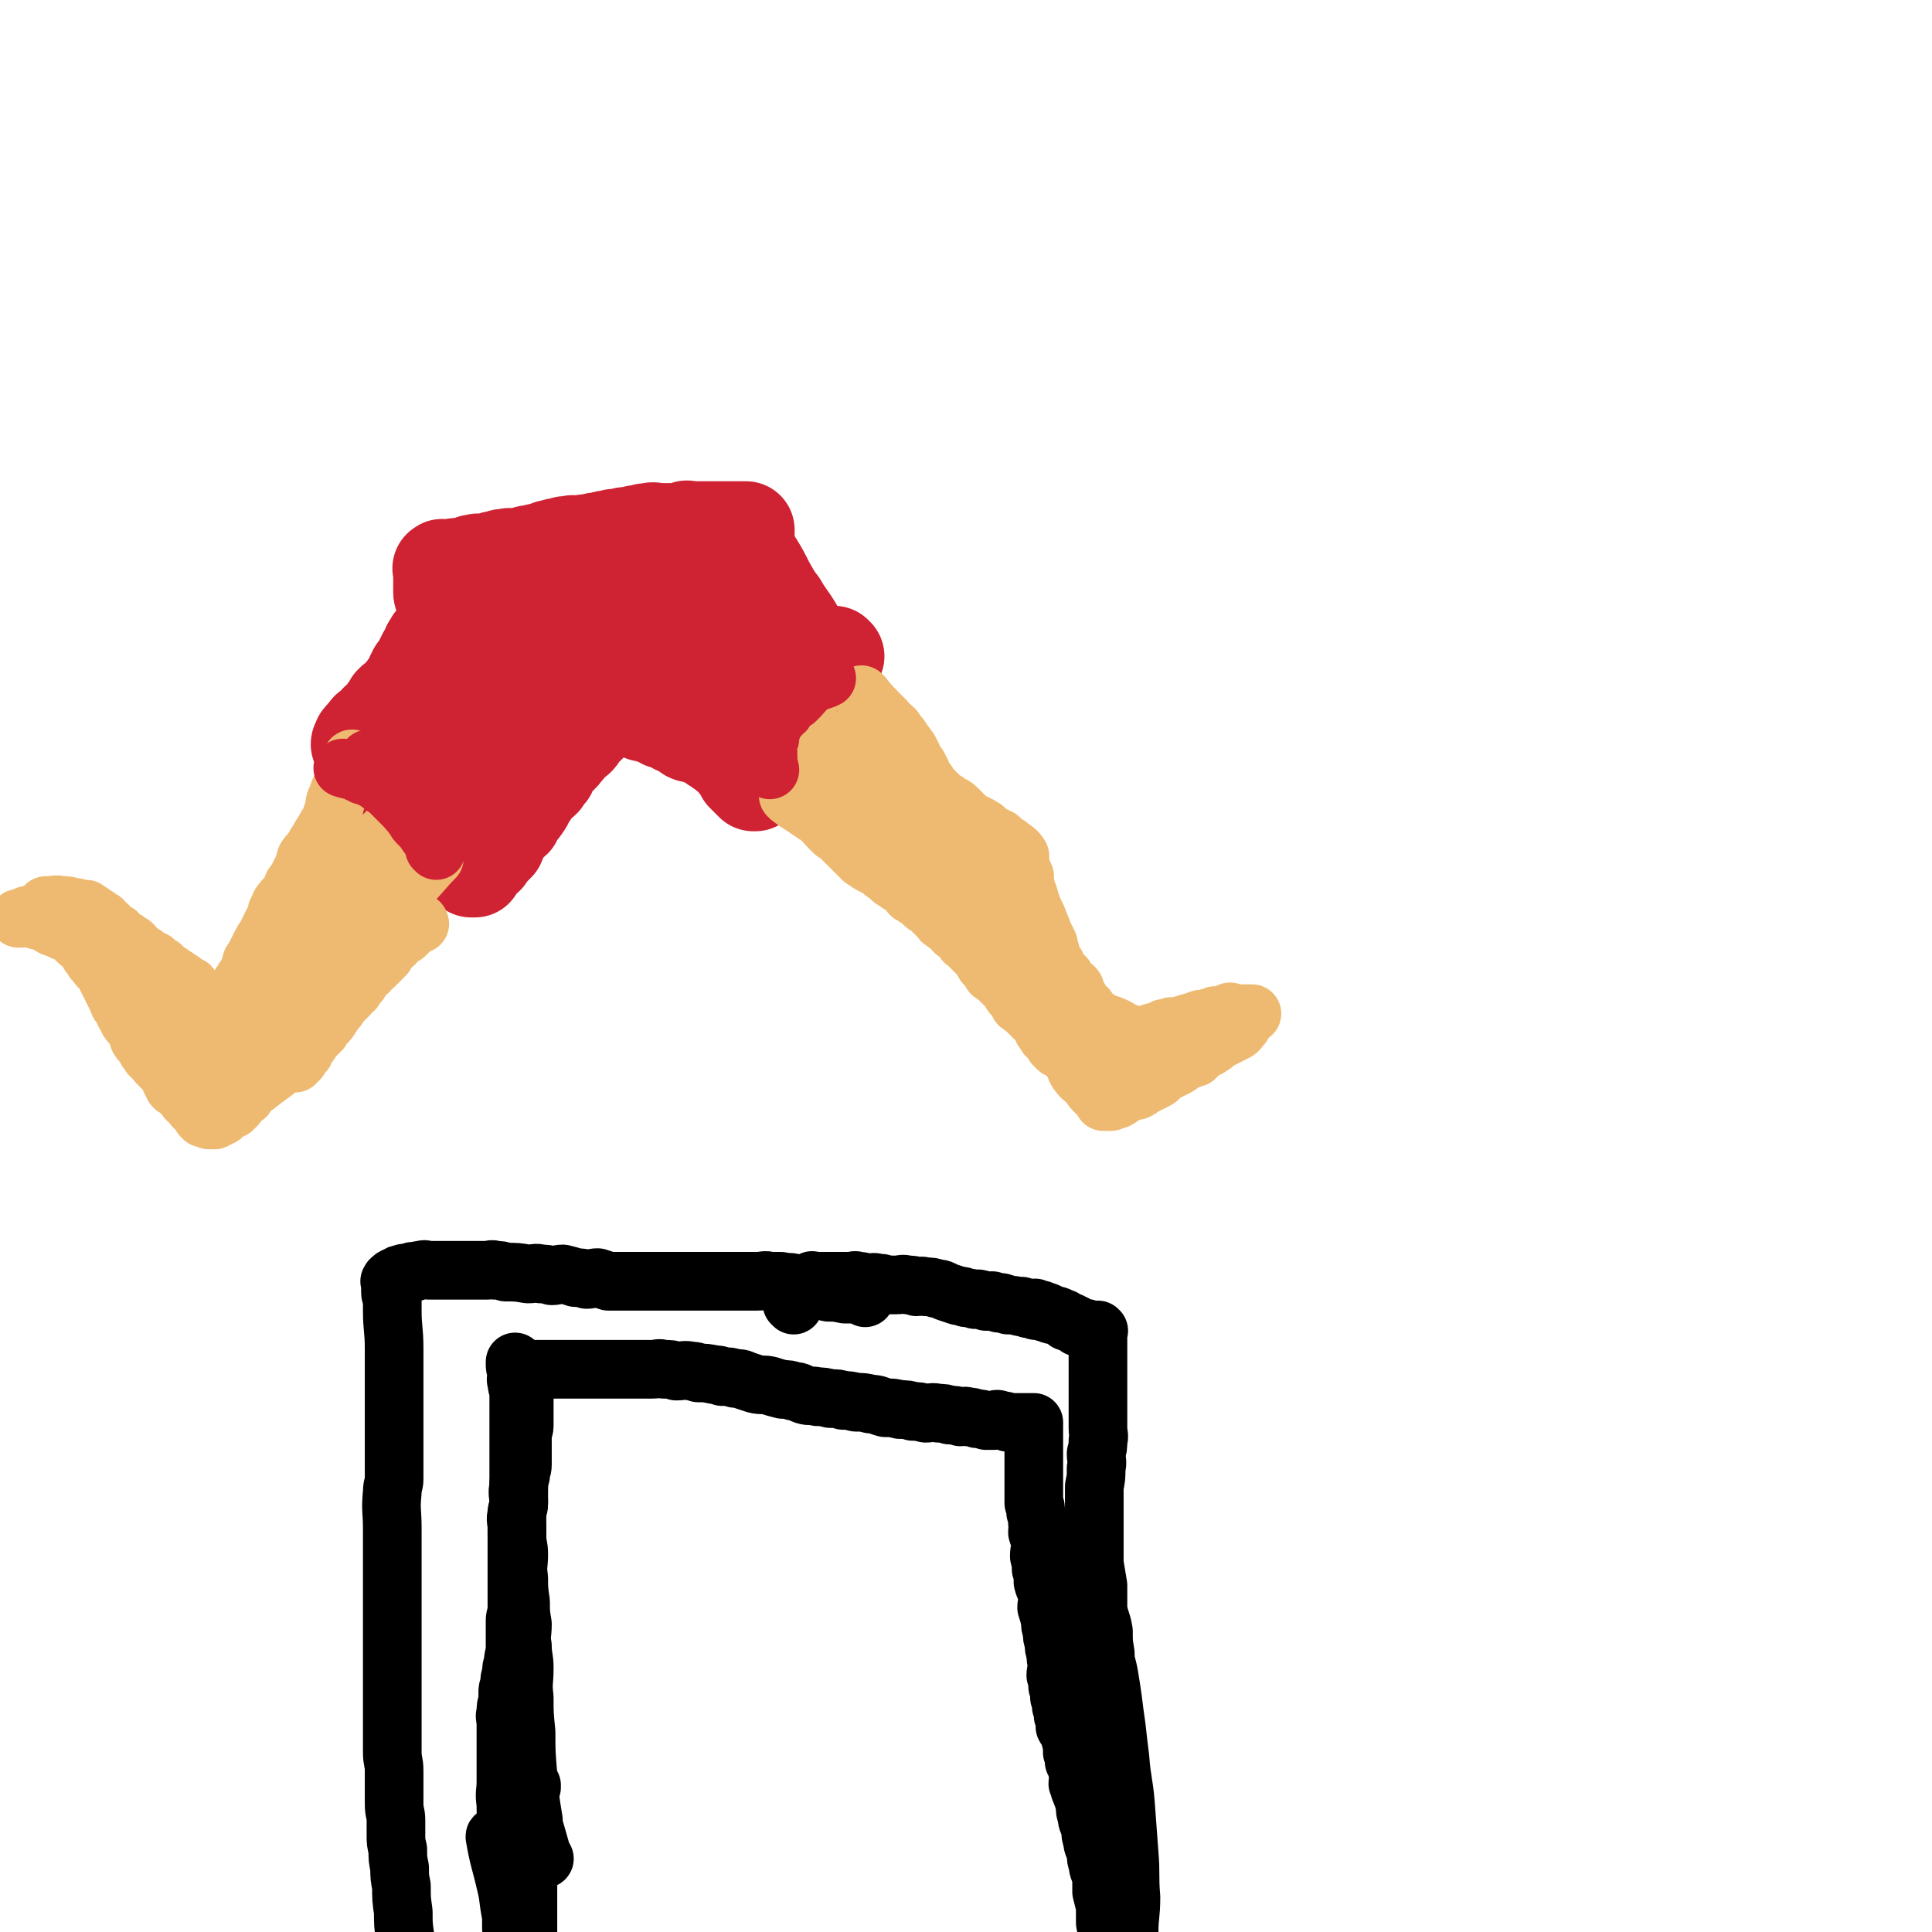 <svg viewBox='0 0 1054 1054' version='1.1' xmlns='http://www.w3.org/2000/svg' xmlns:xlink='http://www.w3.org/1999/xlink'><g fill='none' stroke='#CF2233' stroke-width='53' stroke-linecap='round' stroke-linejoin='round'><path d='M456,358c0,0 -1,-1 -1,-1 -2,4 -2,5 -5,10 -1,3 -1,3 -3,6 -1,2 -1,2 -3,4 -1,2 0,2 -2,4 0,2 -1,1 -2,3 -1,3 -1,3 -3,5 -1,3 -1,3 -3,5 -1,3 -1,3 -4,6 -1,3 -2,2 -4,5 -1,2 -1,2 -3,5 0,1 -1,1 -2,3 0,1 0,1 0,2 -1,1 -1,1 -1,2 -1,0 -1,0 -1,1 -1,0 -1,0 -1,1 -1,0 0,0 0,1 -1,0 -1,0 -1,0 -1,0 -1,0 -2,1 0,0 0,0 -1,1 0,1 0,1 0,2 -1,1 -1,1 -1,2 -1,0 -1,-1 -1,0 -1,0 0,1 0,1 -1,0 -1,0 -1,0 -1,-1 -1,-1 -1,-1 -1,-1 -1,-1 -1,-1 -1,-1 -1,-1 -1,-1 -1,-1 -1,-1 -2,-2 0,-1 0,-1 0,-2 -1,-1 -1,-2 -2,-2 0,-2 -1,-1 -2,-2 0,-1 0,-2 0,-2 -1,-2 -1,-2 -3,-2 0,-1 -1,-1 -2,-1 -1,-1 0,-2 -2,-2 0,-1 -1,-1 -2,-1 -1,-1 -1,-1 -3,-2 -1,-1 0,-2 -1,-2 -2,-1 -2,-1 -4,-1 -1,-1 0,-1 -2,-1 -1,-1 -1,-1 -2,-1 -3,-1 -3,0 -5,-1 -1,-1 -1,-1 -3,-2 -2,-2 -2,-1 -4,-2 -2,-1 -2,-2 -4,-2 -1,-1 -2,-1 -3,-1 -2,-1 -2,-2 -3,-2 -2,-1 -2,-1 -4,-1 -2,-1 -2,-1 -4,-1 -2,-1 -2,-1 -4,-2 -1,-1 -1,-2 -2,-2 -3,-2 -3,-1 -5,-2 -1,-1 -1,-1 -1,-1 -1,-1 -1,0 -2,0 0,-1 0,-1 -1,-2 0,0 0,1 -1,1 0,0 0,0 0,0 -1,0 -1,0 -1,0 -1,-1 0,-1 0,-1 -1,0 -1,1 -1,1 -1,0 -1,-1 -2,0 0,0 0,0 0,1 0,0 0,0 0,1 -1,1 -1,0 -2,1 0,1 0,1 0,2 -1,1 -2,0 -2,1 -2,1 -1,1 -2,2 -1,1 -2,1 -2,2 -1,1 -1,2 -1,3 -1,1 -1,1 -2,2 -2,1 -2,1 -3,3 -2,1 -1,2 -2,3 -2,2 -3,2 -5,4 -1,2 -1,2 -3,4 -1,2 -2,2 -4,4 -1,1 -1,1 -3,3 -1,2 0,2 -1,4 -2,2 -2,2 -3,4 -2,2 -3,2 -5,4 -1,2 -1,3 -3,5 -1,2 -1,2 -2,4 -2,3 -2,3 -4,5 -1,2 -1,2 -2,4 -2,2 -3,2 -4,4 -2,2 -2,2 -4,4 -1,2 0,3 -1,5 -2,2 -2,2 -4,4 -1,1 -1,1 -2,3 -2,1 -2,1 -4,3 -1,1 -1,1 -1,2 -1,1 -1,1 -1,2 -1,0 -1,0 -1,0 0,0 0,0 0,0 -1,0 -1,0 -1,0 -1,-1 -1,-1 -1,-1 -1,-1 0,-1 0,-1 -1,-1 -1,-1 -1,-1 -1,-1 0,-1 0,-2 -1,-1 -1,-1 -1,-1 -1,-1 0,-2 -1,-2 -1,-1 -2,-1 -2,-1 -2,-2 -1,-2 -2,-3 -1,-2 -2,-1 -2,-3 -2,-1 -1,-1 -2,-2 -1,-2 -1,-2 -2,-4 -1,-1 -2,0 -2,-1 -2,-2 -1,-2 -2,-4 -2,-1 -2,-1 -3,-3 -2,-1 -2,-1 -3,-3 -2,-1 -2,0 -3,-1 -2,-2 -1,-2 -2,-3 -1,-2 -1,-2 -2,-3 -2,-2 -2,-1 -3,-3 -2,-1 -1,-1 -2,-2 -1,-2 -1,-1 -2,-2 -1,-1 -2,-1 -2,-2 -2,-2 -1,-2 -2,-4 -2,-1 -2,0 -4,-1 0,-1 0,-2 0,-2 -1,-2 -1,-1 -2,-2 -1,-1 -1,-2 -1,-2 -1,-2 -1,-1 -2,-2 -1,-1 -1,-1 -2,-2 -1,-1 -1,-1 -2,-2 0,0 0,1 0,1 0,-1 0,-2 0,-2 -1,0 -1,1 -2,1 0,-1 0,-1 -1,-2 0,0 -1,1 -1,1 0,-1 1,-2 1,-2 0,0 -1,1 -2,1 0,-1 1,-2 1,-2 0,0 -1,1 -2,1 0,-1 1,-1 1,-2 0,0 0,0 0,0 0,-1 0,-1 1,-1 0,-1 0,-1 1,-1 0,-1 0,-1 1,-2 0,0 1,1 1,1 0,-1 -1,-1 0,-2 0,-1 1,-1 2,-1 1,-1 1,-1 2,-2 1,-1 1,-1 1,-2 1,-1 1,-1 2,-1 1,-1 1,-1 2,-2 1,-1 0,-2 1,-2 1,-2 1,-2 2,-3 1,-1 1,-1 1,-2 1,0 1,0 1,-1 1,0 1,0 1,0 1,-1 1,-1 2,-1 1,-1 0,-1 1,-2 0,-1 0,-1 1,-1 0,-1 0,-1 1,-1 0,-1 1,-1 1,-1 0,-1 0,-2 1,-2 0,-1 0,-1 1,-1 0,-1 0,-1 1,-2 0,-1 0,-1 1,-2 0,-1 0,-1 0,-1 0,-1 1,-1 1,-2 0,0 0,0 0,0 0,-1 1,-1 2,-2 1,-1 0,-1 1,-2 0,-1 0,-1 1,-2 0,-1 0,-1 1,-2 0,-1 0,-1 1,-2 1,-1 1,-1 2,-2 0,-1 -1,-2 0,-2 0,-1 0,-1 1,-1 0,-1 0,-2 1,-2 1,-2 1,-1 2,-2 1,-2 1,-2 2,-4 0,0 -1,-1 0,-1 0,-2 1,-1 2,-2 0,-1 1,-1 1,-1 0,-1 0,-1 0,-2 0,0 1,1 1,1 0,-1 0,-1 0,-2 0,0 0,0 0,0 0,-1 0,-1 0,-1 0,-1 0,-1 0,-1 -1,-2 -1,-2 -1,-4 -1,-2 -1,-2 -1,-3 -1,-2 -1,-2 -1,-3 -1,-1 -1,-1 -1,-2 0,-1 0,-1 0,-2 0,-1 0,-1 0,-2 0,-2 0,-2 0,-4 0,0 0,0 0,-1 0,0 0,0 0,-1 0,0 0,0 0,-1 0,0 0,0 0,-1 0,0 0,0 0,0 0,-1 -1,-1 0,-1 0,-1 1,0 1,0 1,0 1,0 1,0 1,0 1,0 2,0 1,0 1,0 2,0 1,-1 1,-1 3,-1 1,0 1,0 3,0 1,0 1,-1 3,-1 2,-1 2,-1 3,-1 3,-1 3,0 5,0 2,0 2,-1 4,-1 2,-1 2,-1 4,-1 2,-1 2,-1 4,-1 3,-1 3,0 5,0 3,0 3,-1 5,-1 2,-1 2,-1 4,-1 3,-1 3,-1 6,-1 3,-1 3,-2 5,-2 3,-1 3,-1 5,-1 2,-1 2,-1 5,-1 2,-1 2,0 5,0 3,-1 3,-1 6,-1 3,-1 3,-1 6,-1 2,-1 2,-1 4,-1 3,-1 3,-1 6,-1 3,-1 3,-1 6,-1 3,-1 3,-1 5,-1 3,-1 3,-1 5,-1 3,-1 3,0 5,0 2,0 2,0 4,0 3,0 3,0 6,0 3,0 3,-1 5,-1 1,-1 1,0 3,0 2,0 2,0 5,0 2,0 2,0 4,0 2,0 2,0 4,0 1,0 1,0 3,0 2,0 2,0 4,0 1,0 1,0 3,0 2,0 2,0 4,0 0,0 0,0 1,0 0,0 0,0 1,0 0,0 1,0 1,0 0,0 0,0 0,1 0,1 0,1 0,1 0,1 0,1 0,2 -1,3 -1,3 -2,6 -1,2 -2,2 -3,4 -1,3 -1,3 -2,5 -1,3 -1,3 -2,5 -1,3 -1,3 -2,6 -1,4 -1,4 -2,7 0,5 0,5 -1,9 0,6 0,6 0,11 -1,4 0,4 0,8 0,4 0,4 0,8 0,4 0,4 0,7 0,3 0,3 0,5 0,1 0,1 0,2 0,0 0,0 0,1 0,0 0,0 0,1 0,0 0,0 0,1 0,0 0,1 0,1 0,0 0,-1 0,-1 -1,-2 -1,-2 -1,-3 -3,-6 -2,-7 -6,-12 -3,-4 -3,-4 -7,-8 -3,-3 -3,-3 -6,-6 -2,-3 -2,-3 -5,-6 -2,-1 -2,-2 -4,-3 0,0 0,1 -1,1 0,0 0,0 -1,0 -1,0 -1,0 -2,0 -3,0 -3,0 -5,0 -2,0 -2,0 -4,0 -2,0 -2,-1 -3,0 -2,0 -1,1 -3,1 -1,0 -1,-1 -2,0 -2,0 -2,1 -4,2 0,0 -1,0 -1,1 -1,0 0,1 0,1 0,1 -1,0 -1,0 -1,1 -1,1 0,1 0,0 0,0 1,0 0,0 0,1 1,1 1,0 1,0 3,0 1,0 1,0 3,0 1,0 1,0 2,0 2,-1 2,-1 4,-1 1,-1 1,-1 2,-1 1,-1 1,-1 1,-2 0,0 -1,0 -1,0 -2,-2 -2,-2 -4,-4 -2,-1 -2,-1 -5,-2 -3,-1 -3,0 -7,-1 -3,-1 -3,-2 -7,-2 -2,-1 -2,-1 -5,0 -2,0 -2,0 -4,1 -2,1 -2,1 -4,2 -4,2 -3,3 -7,5 -5,3 -5,3 -9,6 -4,3 -4,4 -8,7 -3,2 -4,2 -7,4 -2,2 -2,2 -4,4 -2,2 -2,2 -4,4 -2,2 -1,3 -4,5 -1,2 -1,1 -2,3 -2,2 -1,2 -2,4 -2,2 -2,2 -3,4 -2,2 -2,2 -2,4 -2,3 -1,3 -2,5 -1,2 -2,2 -2,4 -2,3 -2,3 -2,5 -1,2 0,3 -1,4 -1,2 -2,1 -2,3 -1,1 0,2 0,3 0,0 -1,1 -1,1 0,-1 0,-1 1,-3 2,-6 2,-6 5,-12 8,-19 9,-19 17,-38 4,-8 3,-8 7,-16 3,-6 3,-6 6,-11 2,-3 2,-3 5,-6 2,-3 2,-3 4,-5 1,0 1,-1 1,-1 0,0 0,1 1,1 0,0 0,0 1,0 0,0 0,0 1,0 1,0 1,0 2,1 2,0 2,0 4,1 2,0 2,0 4,1 2,1 1,1 3,2 2,1 3,0 5,1 2,0 2,1 4,2 2,1 2,0 4,1 2,0 1,1 3,2 2,1 2,0 4,1 2,1 2,1 5,2 2,0 2,0 4,1 1,0 1,1 3,1 2,0 2,0 4,0 1,0 1,0 2,0 1,0 1,0 3,0 1,-1 1,-1 3,-1 3,-1 3,-1 6,-2 '/><path d='M445,362c0,0 -1,0 -1,-1 -5,-8 -5,-9 -10,-17 -4,-7 -5,-7 -9,-14 -4,-5 -4,-6 -7,-11 -3,-6 -3,-6 -6,-11 -3,-4 -2,-4 -5,-7 -2,-2 -3,-1 -5,-3 -1,-1 0,-3 -1,-3 0,0 0,0 0,1 '/></g>
<g fill='none' stroke='#EEBA71' stroke-width='32' stroke-linecap='round' stroke-linejoin='round'><path d='M431,435c0,0 -1,-1 -1,-1 0,0 0,0 1,1 4,3 4,3 9,6 1,1 1,1 3,2 1,1 1,1 3,2 3,2 3,3 6,6 1,1 1,1 3,3 2,1 2,1 4,3 1,1 1,1 3,3 1,1 1,1 3,3 1,1 1,1 2,2 1,1 1,1 3,3 1,1 1,1 3,2 1,1 1,1 3,2 1,0 1,0 3,1 1,0 1,1 2,2 1,1 1,1 3,2 1,1 1,1 2,2 1,1 1,1 3,2 1,1 1,1 3,2 1,0 1,0 2,1 1,1 1,1 2,2 0,1 0,1 1,2 0,0 1,0 2,1 1,1 1,1 3,2 1,1 1,1 2,2 1,1 1,1 3,2 1,1 1,1 2,2 1,1 1,1 2,2 1,1 1,1 2,2 1,1 0,1 2,2 1,1 1,1 3,2 1,1 1,1 2,2 1,1 0,1 2,2 1,1 1,1 3,2 0,1 0,1 1,2 0,1 1,1 2,2 1,1 1,1 3,3 1,1 1,1 2,2 1,1 1,1 2,2 1,1 0,1 2,3 0,1 0,1 2,2 0,0 1,0 2,1 0,0 0,1 0,2 1,0 0,1 0,1 1,1 2,1 3,2 2,2 2,2 4,4 1,1 1,1 3,3 1,1 0,2 2,3 1,1 2,0 3,2 1,1 0,2 0,3 1,1 2,1 3,2 1,1 1,1 2,2 1,1 1,1 2,2 1,1 1,1 2,2 1,1 1,1 2,2 1,1 1,1 2,2 0,1 0,1 0,2 1,1 2,1 3,2 0,0 -1,1 -1,1 1,1 2,1 3,2 0,1 0,1 1,2 0,0 0,1 0,1 1,0 2,-1 2,0 0,0 -1,0 -1,1 1,1 1,0 1,1 '/><path d='M471,380c0,0 -1,-1 -1,-1 5,6 6,7 13,14 2,3 2,2 5,5 1,2 1,2 3,4 2,3 2,3 5,7 1,2 1,2 2,4 1,3 1,2 3,5 1,2 1,2 2,4 1,3 1,2 3,5 1,3 0,3 2,5 1,2 2,2 3,4 1,2 0,2 1,4 1,2 1,2 3,4 1,3 1,3 3,5 1,2 1,2 3,4 1,2 2,1 3,3 1,2 1,2 2,4 0,1 0,2 1,3 1,2 1,2 2,4 1,2 0,2 2,4 1,2 1,2 3,4 1,2 1,2 3,4 1,2 1,2 3,4 1,2 1,2 2,4 1,2 0,2 2,4 1,2 2,1 3,3 1,1 1,2 2,3 1,2 1,1 3,3 1,1 1,1 2,2 1,1 1,1 2,3 0,1 0,1 0,2 1,1 1,1 3,3 1,1 1,2 3,3 1,1 1,1 3,2 1,1 1,1 3,3 1,1 1,2 2,3 0,1 1,1 2,2 1,1 1,1 2,3 0,1 1,1 1,2 2,1 2,1 3,2 0,1 0,1 0,2 1,1 2,0 3,1 0,1 0,1 0,2 1,0 1,0 2,1 0,0 0,0 1,1 0,1 0,1 1,2 0,0 1,-1 1,0 1,0 0,1 0,2 1,1 1,1 1,2 1,1 1,1 2,2 0,1 0,1 0,2 1,0 1,0 2,1 0,0 0,0 0,1 1,0 1,0 1,1 1,0 1,0 1,0 '/><path d='M587,552c0,0 -2,-1 -1,-1 3,1 4,2 8,4 3,1 3,0 5,1 1,1 1,1 3,2 4,1 4,1 8,3 1,1 1,1 3,2 1,0 1,0 3,1 1,0 0,1 1,2 1,0 1,0 1,0 1,0 1,0 1,0 1,0 1,0 1,0 1,0 1,0 1,0 1,0 1,0 1,0 1,0 1,0 1,0 2,-1 2,-2 4,-2 2,-1 2,-1 5,-1 1,-1 1,-1 3,-2 2,0 2,0 4,-1 2,0 2,0 4,0 2,-1 2,-1 4,-1 1,-1 1,-1 3,-1 2,-1 2,-1 5,-2 2,0 2,0 5,-1 1,0 1,0 3,-1 2,0 2,0 4,0 2,-1 2,-1 4,-2 1,0 1,1 3,1 1,0 1,0 2,0 0,0 0,0 1,0 0,0 0,0 0,0 1,0 1,0 1,0 1,0 1,0 1,0 1,0 1,0 1,0 1,0 1,0 1,0 1,0 1,0 1,0 1,0 1,0 1,0 '/><path d='M466,403c0,0 -1,-1 -1,-1 0,0 0,1 1,1 6,3 6,2 13,6 3,2 3,2 6,4 3,2 3,2 6,4 2,2 2,2 5,4 2,1 2,1 4,3 4,3 4,3 9,7 1,1 1,1 3,3 2,2 2,2 4,3 1,1 1,1 3,2 2,1 2,1 4,3 1,1 1,1 2,2 0,0 0,0 1,1 1,1 0,1 2,2 1,1 1,1 3,2 1,0 1,0 2,1 1,0 1,0 2,1 0,0 0,0 1,1 0,0 0,-1 1,0 0,0 0,0 1,1 1,1 1,1 2,2 0,0 1,0 1,1 2,0 2,0 3,1 1,0 1,0 2,1 0,0 0,1 1,2 1,1 1,0 3,1 1,1 1,1 2,2 0,0 1,0 2,1 0,0 0,0 1,1 0,0 0,0 0,1 1,0 1,0 1,1 1,0 0,0 0,1 0,0 0,0 0,1 0,1 0,1 0,2 1,1 1,1 1,3 1,2 1,2 2,4 0,2 0,2 0,4 1,1 0,1 0,3 1,2 1,2 2,3 2,7 2,7 5,13 1,3 1,3 2,5 1,3 1,3 2,5 1,2 1,2 2,4 0,2 0,2 1,4 0,2 0,2 0,4 1,2 2,1 3,3 0,1 0,1 1,3 0,1 0,1 0,3 1,1 1,1 1,3 1,1 1,1 1,2 1,0 1,0 1,1 1,0 0,0 0,1 0,1 0,1 0,2 1,1 1,1 1,2 1,0 0,0 0,1 1,1 2,0 2,1 0,1 -1,1 -1,1 1,1 1,0 1,1 1,0 0,0 0,1 1,0 2,-1 2,0 0,0 0,0 -1,1 0,0 0,0 0,1 1,0 1,-1 1,0 1,0 1,1 1,2 2,1 2,1 4,2 2,1 2,1 4,3 1,1 1,1 3,2 1,1 1,1 2,2 1,1 1,1 3,2 0,0 0,0 1,1 1,1 0,1 2,2 1,1 1,0 3,1 1,0 1,0 1,1 2,1 1,1 3,2 1,1 1,0 3,1 1,0 1,1 2,2 0,0 -1,1 -1,1 1,0 1,0 2,0 1,0 1,0 2,1 0,0 0,0 1,1 0,0 0,1 0,1 1,0 1,-1 2,0 0,0 0,1 0,1 1,0 1,0 2,0 0,0 1,-1 1,0 1,0 0,1 1,1 0,0 0,0 1,0 1,-1 1,0 2,0 0,0 0,0 1,0 0,0 0,0 1,0 1,0 1,0 2,0 1,0 1,0 3,0 1,0 1,0 2,0 1,0 1,0 3,0 1,-1 0,-1 2,-2 1,0 1,1 3,1 0,0 0,0 0,0 1,0 1,0 2,0 0,-1 0,-1 0,-1 1,-1 1,0 2,0 0,0 0,0 0,0 1,0 1,0 1,0 1,-1 1,-1 1,-1 1,-1 1,-1 1,-1 2,-2 1,-3 2,-4 2,-3 2,-2 3,-4 2,-2 1,-3 2,-4 1,-2 2,-1 2,-2 1,-1 1,-2 1,-2 1,-1 1,0 2,0 1,-1 1,-1 2,-2 0,0 0,1 1,1 1,-1 1,-1 3,-1 1,-1 1,-1 3,-2 1,0 1,1 1,1 1,0 1,0 1,0 1,0 1,0 1,0 1,0 1,-1 1,0 1,0 1,0 0,1 0,0 0,0 -1,1 0,1 0,1 -1,2 -1,1 -1,2 -3,3 -2,1 -2,1 -4,2 -2,1 -2,1 -4,2 -2,1 -2,1 -3,2 -1,1 -1,1 -3,2 -1,1 -1,1 -3,1 -1,0 -1,0 -2,1 -2,1 -2,1 -5,3 -2,1 -2,1 -4,3 -2,1 -2,2 -4,3 -2,1 -2,1 -4,2 -2,1 -2,0 -4,2 -2,1 -1,2 -3,3 -2,1 -2,1 -4,2 -2,1 -2,1 -4,2 -1,1 -1,1 -3,2 -2,0 -2,0 -4,1 -2,0 -2,1 -4,2 -1,1 -1,1 -3,2 -1,0 -1,0 -3,1 -1,0 -1,0 -2,0 -1,0 -1,0 -1,0 0,0 0,0 -1,0 0,-1 0,-2 -1,-3 -1,-1 -1,0 -3,-2 -2,-2 -2,-2 -4,-5 -3,-3 -4,-3 -6,-6 -2,-3 -1,-3 -3,-6 -2,-4 -3,-3 -6,-7 -2,-2 -2,-2 -4,-5 -1,-1 -1,-1 -2,-3 '/><path d='M550,516c0,0 -1,-1 -1,-1 0,0 1,1 0,1 -6,-7 -6,-8 -13,-15 -4,-3 -4,-3 -8,-7 -2,-2 -2,-3 -5,-5 -4,-5 -4,-4 -9,-8 -6,-5 -5,-5 -11,-10 -5,-4 -5,-5 -10,-9 -5,-4 -6,-3 -11,-7 -4,-2 -4,-3 -8,-6 -4,-2 -4,-2 -8,-5 -4,-2 -4,-1 -7,-4 -4,-2 -4,-3 -8,-6 -3,-2 -3,-2 -5,-4 -2,-1 -2,-1 -4,-2 0,-1 -1,-2 -1,-2 0,0 1,0 2,1 '/><path d='M495,463c0,0 -1,-1 -1,-1 0,0 1,1 1,1 -2,-4 -2,-4 -4,-8 -3,-5 -3,-5 -6,-10 -2,-4 -2,-4 -5,-7 -7,-8 -7,-8 -13,-15 -3,-3 -3,-4 -6,-7 -3,-2 -3,-2 -6,-4 -2,-1 -2,-1 -4,-2 -1,-2 -2,-2 -3,-4 -4,-7 -4,-7 -7,-14 '/><path d='M229,504c0,0 0,-1 -1,-1 -3,3 -3,3 -7,7 -3,2 -4,2 -6,5 -3,2 -3,3 -5,6 -3,3 -3,3 -6,6 -2,1 -2,1 -3,3 -2,1 -2,1 -3,3 -1,1 -1,1 -2,3 -2,2 -2,2 -3,4 -2,1 -2,1 -3,3 -1,1 -1,1 -2,2 -1,1 -1,1 -2,2 -1,1 -1,1 -2,3 -1,1 -1,1 -2,2 -1,1 -1,1 -1,2 -1,1 -1,2 -2,3 -1,1 -1,1 -2,2 -1,1 -1,1 -2,3 -1,1 -1,1 -2,2 -1,1 -1,1 -2,2 -1,1 -1,1 -2,3 -1,1 -2,1 -2,2 -1,1 0,1 -1,3 -1,1 -1,1 -2,2 -1,1 -1,1 -1,2 -1,0 -1,1 -1,1 -1,0 -1,-1 -2,0 0,0 1,0 1,1 0,0 -1,0 -2,0 0,0 0,0 0,0 -1,0 -1,0 -1,0 -1,0 -1,0 -1,0 '/><path d='M193,415c0,0 -1,-1 -1,-1 0,0 1,0 1,1 0,0 0,0 0,0 -3,6 -3,6 -6,13 -2,4 -2,3 -3,7 -2,3 -1,4 -2,7 -1,3 -1,3 -2,6 -2,3 -2,3 -3,5 -2,3 -2,3 -3,5 -2,3 -2,3 -3,5 -2,3 -2,2 -4,5 -1,2 0,2 -1,4 -1,2 -1,2 -2,4 -1,2 -1,2 -2,4 -2,3 -2,2 -3,5 -1,2 -1,2 -2,4 -1,2 -2,1 -3,3 -2,2 -1,2 -2,4 -1,1 -1,1 -1,3 -1,2 -1,2 -2,4 -1,2 -1,2 -2,4 -1,2 -1,2 -2,4 -1,2 -1,1 -2,3 -1,2 -1,2 -2,4 -1,2 -1,2 -2,4 -1,2 -2,2 -2,4 -1,2 0,2 -1,4 -1,2 -1,1 -2,3 -1,1 -1,1 -2,3 -1,1 -1,1 -1,3 '/><path d='M146,519c0,0 0,-1 -1,-1 0,0 1,0 1,1 0,0 0,0 0,0 -4,4 -4,3 -7,8 -2,3 -1,3 -3,6 -2,2 -3,2 -4,4 -3,3 -3,3 -5,6 -1,1 -1,0 -1,1 -1,0 -1,1 -1,2 -1,1 -1,0 -2,1 -1,0 -1,1 -1,1 -1,0 -1,0 -2,0 0,0 0,0 0,0 -1,0 -1,0 -1,0 -1,0 -1,0 -1,0 -1,0 -1,0 -1,0 -1,0 -1,0 -2,0 0,0 0,0 -1,0 0,-1 0,-2 -1,-2 0,0 0,1 -1,1 0,-1 0,-1 -1,-1 -1,-1 -1,-1 -1,-1 -1,-1 -1,-1 -2,-2 -1,-1 -1,-1 -2,-2 -1,-1 -1,-1 -2,-2 0,-1 0,-1 -1,-1 -2,-2 -2,-1 -4,-3 -2,0 -2,-1 -3,-2 -2,-1 -2,-1 -3,-2 -1,0 -1,0 -2,0 -1,-1 -1,-1 -1,-1 -1,-2 -1,-2 -2,-3 -1,0 -1,0 -2,0 -1,-1 -1,-2 -2,-3 -2,0 -2,0 -3,0 -2,-1 -1,-2 -2,-3 -2,-1 -2,0 -3,-2 -2,0 -2,-1 -3,-2 0,-1 0,-1 -1,-2 -2,-1 -2,-1 -3,-2 -2,-1 -2,0 -3,-2 -1,0 -1,-1 -2,-2 -2,-1 -2,0 -3,-2 -1,0 -1,-1 -2,-2 -2,-1 -2,-1 -3,-3 -2,-1 -2,-1 -3,-2 -2,-1 -2,-1 -3,-2 -2,-1 -2,-1 -3,-2 -1,0 -1,0 -3,0 -2,-1 -2,-1 -4,-1 -3,-1 -3,-1 -6,-1 -4,-1 -4,0 -9,0 '/><path d='M153,582c0,0 0,-1 -1,-1 0,0 1,0 1,1 -6,5 -7,5 -13,10 -2,1 -3,1 -4,3 -1,1 -1,1 -2,3 -1,1 -2,0 -3,2 -1,1 -1,1 -2,3 -1,1 -1,1 -2,2 -1,0 -1,0 -2,1 -1,0 -1,0 -2,1 -1,0 -1,0 -1,1 -1,0 -1,-1 -1,0 0,0 0,1 0,1 0,0 -1,-1 -1,0 -1,0 -1,0 -1,1 -1,0 -1,-1 -1,0 -1,0 -1,0 -1,1 -1,0 -1,0 -1,0 -1,0 -1,0 -1,0 -1,0 -1,0 -1,0 -1,-1 -1,-1 -1,-1 -1,-1 -1,0 -2,0 0,-1 -1,-1 -1,-1 -1,-2 -1,-2 -2,-3 -1,-1 -1,-1 -2,-2 -1,-1 -1,-1 -2,-3 -2,-1 -2,-1 -3,-3 -2,-1 -1,-2 -3,-4 -1,-1 -2,0 -3,-1 -1,-1 0,-1 -1,-2 -2,-3 -1,-3 -3,-6 -2,-2 -2,-2 -4,-4 -2,-2 -2,-2 -3,-4 -2,-1 -2,-1 -3,-3 -2,-2 -1,-2 -2,-4 -1,-2 -2,-1 -3,-3 -1,-1 0,-2 -1,-4 -1,-2 -2,-2 -3,-4 -2,-2 -2,-2 -3,-5 -2,-2 -1,-2 -2,-4 -2,-2 -2,-2 -3,-5 -1,-2 -1,-2 -2,-4 -1,-2 -1,-2 -2,-4 -1,-2 -1,-2 -2,-4 -1,-2 -1,-2 -2,-4 -2,-2 -2,-1 -3,-3 -2,-2 -2,-2 -3,-4 -2,-2 -2,-3 -3,-5 -2,-2 -3,-2 -5,-4 -2,-2 -1,-2 -3,-4 -3,-1 -4,0 -6,-2 -4,-1 -4,-1 -7,-3 -2,-1 -2,-1 -4,-2 -1,0 -1,0 -2,0 -1,-1 -1,-1 -2,-1 -1,-1 -2,0 -2,0 0,-1 0,-1 0,-1 -1,-1 -1,-1 -2,0 -1,0 -1,0 -2,1 -1,0 -1,0 -2,0 '/><path d='M148,558c0,0 -1,0 -1,-1 1,-4 2,-4 4,-8 3,-6 2,-6 6,-12 10,-18 10,-18 21,-36 7,-10 7,-10 13,-20 6,-8 6,-8 12,-17 4,-6 4,-6 9,-11 4,-4 4,-3 8,-7 2,-1 2,-2 3,-2 0,0 -1,1 -1,3 -1,2 -1,2 -1,4 -2,4 -2,4 -3,7 -4,6 -4,6 -8,11 -7,12 -7,12 -15,23 -7,10 -7,9 -14,18 -4,5 -4,5 -8,10 -4,5 -4,5 -8,9 -4,5 -4,5 -9,9 -3,3 -3,3 -6,6 -2,3 -1,3 -3,6 -2,2 -2,2 -4,4 -2,1 -2,1 -3,3 -1,0 -1,1 -2,1 0,0 1,-1 1,-1 0,-1 0,-1 0,-1 0,-2 -1,-3 0,-5 1,-3 1,-3 3,-6 3,-6 3,-6 6,-11 4,-7 4,-8 8,-15 5,-7 5,-7 10,-14 5,-8 5,-8 10,-15 5,-6 5,-6 10,-12 4,-5 4,-4 8,-9 2,-2 2,-2 4,-5 1,-1 2,-2 3,-2 0,-1 0,0 0,1 -1,3 -1,3 -1,6 -3,12 -2,13 -5,25 -3,10 -3,10 -8,18 -9,17 -10,17 -20,33 -3,4 -3,4 -6,8 -2,1 -2,1 -4,2 -1,1 -1,1 -2,2 -2,1 -2,0 -3,2 -1,1 0,1 -1,2 -1,1 -2,1 -3,2 -1,0 -1,0 -2,1 -1,0 -1,0 -1,1 -1,0 -1,0 -1,0 -1,0 -1,0 -1,0 -2,-1 -2,-1 -4,-1 -3,-1 -3,-1 -5,-1 -5,-2 -5,-2 -9,-3 -4,-2 -4,-2 -7,-3 -4,-2 -4,-2 -7,-3 -3,-1 -3,-1 -5,-2 -3,-2 -3,-2 -5,-4 -3,0 -3,0 -5,-1 -1,0 -1,1 -1,1 -1,0 -1,0 -1,0 -1,0 -1,-1 -1,0 0,0 0,0 0,1 0,0 0,0 0,1 0,0 1,0 1,1 1,1 0,1 1,2 2,1 2,1 4,2 3,1 3,1 5,2 3,1 3,0 7,1 3,0 3,0 6,0 3,0 3,0 6,0 4,-1 4,0 8,-1 5,-2 5,-1 9,-4 9,-4 10,-4 18,-10 9,-7 9,-7 18,-15 7,-7 7,-7 13,-14 4,-5 4,-5 7,-10 1,-2 2,-3 2,-5 0,0 -1,1 -1,2 -1,1 -1,1 -2,2 -5,4 -5,4 -10,9 -12,12 -12,12 -24,24 -7,8 -7,8 -15,15 -6,7 -6,7 -13,13 -6,4 -7,3 -12,8 -4,3 -3,3 -7,6 -1,1 -2,1 -3,2 -1,0 -1,1 -1,1 -1,0 -1,0 -1,0 0,0 0,0 1,0 2,-1 3,0 5,-1 3,-2 3,-2 6,-4 9,-5 9,-4 17,-9 9,-5 9,-6 18,-12 8,-5 8,-5 16,-11 6,-5 6,-6 12,-11 4,-4 4,-4 8,-8 3,-4 3,-4 5,-8 2,-3 2,-3 4,-7 1,-2 2,-2 3,-5 0,0 0,-1 1,-1 1,-2 1,-2 2,-3 1,-2 1,-3 2,-5 1,-1 1,-1 2,-3 1,-2 1,-2 2,-4 1,-1 1,-1 2,-3 1,-1 1,-1 2,-2 1,-2 1,-1 2,-2 1,-2 1,-2 2,-3 0,-1 0,-2 1,-2 1,-2 1,-1 2,-2 0,-1 0,-1 0,-2 0,0 1,0 1,0 1,-1 0,-1 1,-2 0,-1 0,-2 1,-2 0,-1 1,-2 1,-1 0,0 -1,1 -1,3 -1,3 -1,3 -2,6 -2,3 -2,3 -4,6 -2,4 -2,4 -4,8 -2,3 -2,3 -4,6 -1,2 -1,2 -2,4 -1,1 -2,0 -3,1 -1,1 0,1 0,2 -1,1 -2,1 -2,1 0,0 1,-1 2,-3 3,-4 2,-4 5,-8 6,-7 6,-6 12,-13 6,-6 6,-7 12,-13 '/><path d='M216,501c0,0 -1,0 -1,-1 2,-3 3,-4 5,-7 '/></g>
<g fill='none' stroke='#CF2233' stroke-width='32' stroke-linecap='round' stroke-linejoin='round'><path d='M420,420c0,0 -1,-1 -1,-1 0,0 1,1 1,1 -1,-4 -1,-5 -1,-9 -1,-2 0,-2 0,-4 0,-2 -1,-2 0,-3 0,-1 0,-1 1,-1 0,-3 0,-3 1,-5 0,-2 0,-3 1,-4 1,-2 1,-2 3,-3 1,-2 2,-2 3,-3 1,-2 1,-2 2,-3 1,-2 1,-2 2,-2 1,-1 1,-1 2,-1 0,-1 0,-1 1,-1 4,-4 3,-4 7,-7 4,-3 5,-2 9,-4 '/><path d='M235,454c0,0 0,0 -1,-1 -1,-3 -1,-4 -2,-7 -1,-2 0,-3 -1,-5 -3,-4 -3,-4 -6,-8 -1,-2 -1,-2 -2,-3 -2,-2 -2,-2 -4,-4 -3,-2 -3,-2 -5,-4 -2,-2 -2,-2 -5,-4 -2,-1 -2,-1 -4,-2 -2,-1 -2,-1 -4,-2 '/><path d='M238,464c0,0 -1,-1 -1,-1 0,0 1,1 1,1 -2,-4 -2,-5 -5,-9 -2,-3 -2,-3 -4,-5 -2,-2 -2,-2 -3,-4 -4,-5 -4,-5 -8,-9 -3,-3 -3,-3 -5,-5 -2,-2 -2,-2 -4,-3 -2,-2 -2,-2 -4,-3 -2,-2 -2,-2 -4,-2 -2,-1 -2,-1 -3,-1 -1,-1 -1,-1 -2,-1 -2,-1 -2,-1 -3,-2 -3,0 -3,0 -6,-1 '/></g>
<g fill='none' stroke='#000000' stroke-width='32' stroke-linecap='round' stroke-linejoin='round'><path d='M297,1014c0,0 -1,0 -1,-1 -2,-7 -2,-7 -4,-14 -1,-3 -1,-3 -1,-6 -2,-12 -2,-12 -3,-25 -1,-12 -1,-12 -1,-23 -1,-10 -1,-10 -1,-19 -1,-8 0,-8 0,-16 0,-6 -1,-6 -1,-12 -1,-6 0,-6 0,-12 -1,-6 -1,-6 -1,-12 -1,-7 -1,-7 -1,-13 -1,-7 0,-7 0,-13 0,-5 -1,-5 -1,-10 0,-4 0,-4 0,-8 0,-2 0,-2 0,-4 0,-3 1,-3 1,-6 0,-5 -1,-5 0,-9 0,-3 0,-3 1,-6 0,-3 1,-3 1,-6 0,-2 0,-2 0,-4 0,-1 0,-1 0,-3 0,0 0,0 0,-1 0,-1 0,-1 0,-2 0,-1 0,-1 0,-3 0,0 0,0 0,-1 0,-1 0,-1 0,-2 0,-1 0,-1 0,-2 0,-1 1,-1 1,-3 0,-2 0,-2 0,-4 0,-1 0,-1 0,-3 0,-1 0,-1 0,-3 0,-1 0,-1 0,-3 0,-1 0,-1 0,-2 0,-1 0,-1 0,-3 0,-1 0,-1 0,-3 0,0 0,0 0,-1 0,-1 0,-1 0,-2 0,0 -1,0 0,-1 0,0 0,0 1,-1 0,0 0,0 0,-1 0,0 0,0 0,-1 0,0 0,0 0,0 0,-1 0,-1 0,-2 0,0 -1,0 0,0 0,-1 1,0 1,0 0,-1 -1,-1 0,-1 0,-1 0,0 1,0 0,0 0,0 1,0 0,0 0,0 1,0 0,0 0,0 1,0 0,0 0,0 1,0 0,0 0,0 1,0 0,0 0,0 1,0 0,0 0,0 1,0 0,0 0,0 1,0 1,0 1,0 1,0 3,0 3,0 5,0 2,0 2,0 4,0 2,0 2,0 4,0 2,0 2,0 4,0 2,0 2,0 4,0 3,0 3,0 6,0 3,0 3,0 5,0 3,0 3,0 5,0 3,0 3,0 6,0 3,0 3,0 5,0 3,0 3,0 5,0 3,0 3,0 5,0 3,0 3,-1 6,0 4,0 4,0 7,1 4,0 4,-1 8,0 2,0 2,0 4,1 4,0 4,0 9,1 2,0 2,0 4,1 4,0 4,0 7,1 3,0 3,0 5,1 3,1 3,1 6,2 4,1 4,0 8,1 3,1 3,1 7,2 3,0 3,0 6,1 3,0 3,1 6,2 3,1 4,0 7,1 3,0 3,0 7,1 4,0 4,0 7,1 3,0 3,0 7,1 4,0 4,0 8,1 4,0 4,1 8,2 4,0 4,0 8,1 4,0 4,0 7,1 3,0 3,0 7,1 3,0 3,-1 7,0 3,0 3,0 6,1 3,0 3,0 6,1 2,0 2,-1 4,0 2,0 2,0 5,1 2,0 2,0 5,1 2,0 2,0 4,0 2,-1 2,-1 4,0 2,0 2,0 4,1 2,0 2,0 4,0 1,0 1,0 3,0 1,0 1,0 2,0 1,0 1,0 2,0 0,0 0,0 1,0 0,0 0,0 1,0 0,0 0,0 0,0 1,0 1,0 1,0 0,0 0,0 0,0 0,0 0,0 0,1 0,0 0,0 0,1 0,0 0,0 0,1 0,0 0,0 0,1 0,1 0,1 0,1 0,1 0,1 0,1 0,0 0,0 0,1 0,1 0,1 0,2 0,1 0,1 0,2 0,1 0,1 0,3 0,2 0,2 0,4 0,1 0,1 0,3 0,2 0,2 0,4 0,2 0,2 0,4 0,2 0,2 0,4 0,2 0,2 0,5 0,3 0,3 0,6 1,2 1,2 1,5 1,3 1,3 1,6 1,2 0,2 0,5 1,3 1,3 2,6 0,3 -1,3 -1,7 1,4 1,4 1,7 1,3 1,4 1,7 1,4 2,4 3,8 0,3 -1,3 -1,6 1,3 1,3 2,7 0,3 0,3 1,6 0,3 0,3 1,6 0,3 0,3 1,6 0,3 0,3 1,6 0,3 -1,3 -1,6 1,3 1,3 1,6 1,3 1,3 1,6 1,2 1,2 1,5 1,2 1,2 1,5 1,3 1,3 1,6 1,2 2,2 3,5 0,2 0,2 1,5 0,2 0,2 0,4 1,2 1,2 1,5 1,2 1,2 2,5 0,2 0,2 1,5 0,1 -1,1 -1,2 1,2 1,2 1,3 2,5 2,5 3,9 0,3 0,3 1,6 0,3 1,3 2,7 0,3 0,3 1,6 0,3 1,3 2,7 0,3 0,3 1,6 0,3 1,3 2,7 0,4 0,4 0,8 1,4 1,4 2,8 0,5 0,5 0,9 1,5 1,5 1,10 1,4 1,4 2,9 0,5 0,5 1,10 1,7 1,7 2,14 2,15 2,15 5,29 1,6 1,6 1,12 '/><path d='M271,1003c0,0 -1,-2 -1,-1 2,12 3,13 6,26 2,8 1,8 3,17 3,16 4,15 6,31 3,18 1,18 3,36 1,9 2,9 3,17 1,7 1,7 2,14 0,5 0,5 1,10 0,3 0,3 1,6 0,1 0,1 0,2 0,1 0,1 0,1 0,1 0,1 1,2 '/><path d='M290,975c0,0 -1,-1 -1,-1 0,0 0,0 1,0 0,0 0,0 0,0 -1,5 -2,5 -2,9 -1,6 0,6 0,12 0,8 0,8 0,15 0,6 0,6 0,12 0,19 0,19 0,37 0,8 0,8 0,17 0,5 0,5 0,10 0,3 0,3 0,6 0,1 0,1 0,3 0,3 0,3 0,6 0,2 0,2 0,5 0,2 0,2 0,4 0,1 0,1 0,1 0,1 0,1 0,1 0,1 0,1 0,1 0,1 0,1 0,1 0,0 0,0 0,-1 0,0 0,0 0,-1 -1,-1 -1,-1 -1,-3 -1,-2 -1,-2 -1,-5 -1,-6 0,-6 0,-13 -1,-10 -2,-10 -3,-21 -2,-9 -2,-9 -4,-18 0,-7 0,-7 0,-15 -1,-6 -1,-6 -1,-12 -1,-4 -1,-4 -1,-9 -1,-4 0,-4 0,-7 0,-7 0,-7 0,-13 -1,-6 -1,-6 -1,-12 -1,-6 0,-6 0,-12 0,-5 0,-5 0,-10 0,-5 0,-5 0,-9 0,-4 0,-4 0,-7 0,-3 0,-3 0,-6 0,-3 -1,-3 0,-6 0,-3 0,-3 1,-6 0,-2 0,-2 0,-4 0,-3 0,-2 1,-5 0,-3 0,-3 1,-6 0,-3 0,-3 1,-6 0,-4 1,-4 1,-7 0,-3 0,-3 0,-6 0,-3 0,-3 0,-5 0,-3 0,-3 0,-5 0,-3 1,-2 1,-5 0,-2 0,-2 0,-5 0,-2 0,-2 0,-5 0,-2 0,-2 0,-5 0,-2 0,-2 0,-5 0,-3 0,-3 0,-6 0,-3 0,-3 0,-6 0,-4 0,-4 0,-8 0,-3 0,-3 0,-6 0,-3 -1,-4 0,-7 0,-3 1,-3 1,-7 0,-3 0,-3 0,-7 0,-3 0,-3 0,-5 0,-3 0,-3 0,-6 0,-2 0,-2 0,-5 0,-2 0,-2 0,-5 0,-3 0,-3 0,-6 0,-2 0,-2 0,-5 0,-2 0,-2 0,-5 0,-2 0,-2 0,-5 0,-2 0,-2 0,-4 0,-2 0,-2 0,-4 0,0 0,0 0,-1 0,-1 0,-1 0,-2 0,0 0,0 0,-1 -1,-2 -1,-2 -1,-4 -1,-2 0,-2 0,-4 0,-1 0,-1 0,-3 -1,-1 -1,-1 -1,-3 0,-1 0,-1 0,-1 '/><path d='M472,708c0,0 0,-1 -1,-1 -5,-1 -5,-1 -10,-1 -5,-1 -5,-1 -9,-1 -4,-1 -4,-1 -7,-1 -3,-1 -3,-1 -6,-1 -3,-1 -3,-2 -6,-3 -3,-1 -3,0 -7,-1 -3,0 -3,0 -6,0 -3,-1 -3,0 -7,0 -4,0 -4,0 -8,0 -4,0 -4,0 -7,0 -4,0 -4,0 -7,0 -3,0 -3,0 -6,0 -3,0 -3,0 -6,0 -3,0 -3,0 -6,0 -3,0 -3,0 -6,0 -3,0 -3,0 -7,0 -2,0 -2,0 -5,0 -3,0 -3,0 -7,0 -2,0 -2,0 -5,0 -2,0 -2,0 -5,0 -3,0 -3,0 -6,0 -3,-1 -3,-1 -6,-2 -3,0 -3,1 -6,1 -3,-1 -3,-1 -6,-1 -3,-1 -3,-1 -7,-2 -3,0 -3,1 -6,1 -3,-1 -3,-1 -6,-1 -3,-1 -3,0 -7,0 -6,-1 -6,-1 -12,-1 -3,-1 -3,-1 -6,-1 -2,-1 -2,0 -4,0 -3,0 -3,0 -6,0 -2,0 -2,0 -5,0 -2,0 -2,0 -4,0 -2,0 -2,0 -5,0 -2,0 -2,0 -4,0 -2,0 -2,0 -4,0 -2,0 -2,0 -4,0 -2,0 -2,-1 -4,0 -2,0 -2,0 -4,1 -1,0 -1,-1 -1,0 -2,0 -2,0 -4,1 0,0 -1,-1 -1,0 -2,0 -2,0 -3,1 -1,0 -1,0 -2,1 0,0 0,0 0,0 -1,0 -1,0 -1,1 -1,0 -1,0 -1,1 -1,0 0,0 0,1 0,0 0,0 0,1 0,0 0,0 0,1 0,0 0,0 0,1 0,0 0,0 0,1 0,0 0,0 0,1 0,2 1,2 1,4 0,2 0,2 0,4 0,1 0,1 0,2 0,10 1,10 1,21 0,3 0,3 0,6 0,3 0,3 0,6 0,4 0,4 0,7 0,4 0,4 0,7 0,4 0,4 0,8 0,4 0,4 0,8 0,5 0,5 0,11 0,4 0,4 0,9 0,4 0,4 0,9 0,3 -1,3 -1,7 -1,10 0,10 0,20 0,8 0,8 0,16 0,7 0,7 0,14 0,4 0,4 0,7 0,5 0,5 0,10 0,5 0,5 0,10 0,6 0,6 0,11 0,6 0,6 0,12 0,4 0,4 0,9 0,5 0,5 0,10 0,4 0,4 0,8 0,4 0,4 0,7 0,4 0,4 0,8 0,5 1,5 1,10 0,5 0,5 0,9 0,5 0,5 0,9 0,5 1,5 1,9 0,4 0,4 0,8 0,4 0,4 1,8 0,5 0,5 1,10 0,5 0,5 1,10 0,7 0,7 1,14 0,7 0,7 1,14 0,8 0,8 1,17 1,10 1,10 2,19 1,11 1,11 2,22 1,11 1,11 3,23 1,5 2,4 3,9 '/><path d='M433,712c0,0 -1,-1 -1,-1 0,0 0,0 1,1 0,0 0,0 0,0 2,-4 2,-5 5,-8 1,-2 1,-2 3,-4 1,-1 1,-1 2,-1 0,-1 0,0 1,0 1,0 1,0 3,0 1,0 1,0 3,0 2,0 2,0 4,0 2,0 2,0 5,0 2,0 2,0 5,0 2,0 2,-1 4,0 2,0 2,0 5,1 3,0 3,-1 6,0 2,0 2,0 5,1 2,0 2,0 5,0 3,0 3,-1 6,0 3,0 3,0 5,1 2,0 2,-1 5,0 3,0 3,0 6,1 3,0 3,1 6,2 3,1 3,1 6,2 2,0 2,0 4,1 2,0 2,0 5,1 1,0 1,-1 3,0 1,0 1,0 3,1 1,0 1,0 2,0 0,0 0,0 1,0 0,0 0,-1 1,0 1,0 1,0 3,1 1,0 1,-1 2,0 1,0 1,0 3,1 3,0 3,0 7,1 0,0 0,-1 1,0 1,0 1,0 3,1 0,0 0,0 1,0 0,0 0,0 1,0 0,0 0,0 1,0 0,0 1,-1 1,0 0,0 0,0 0,1 1,0 1,0 1,0 1,0 1,0 1,0 1,0 1,-1 1,0 1,0 1,0 2,1 0,0 1,-1 1,0 1,0 1,0 2,1 3,1 3,0 6,2 1,0 1,0 2,1 0,0 0,0 1,1 0,0 0,-1 1,0 1,0 1,0 2,1 1,0 1,0 2,1 0,0 0,0 1,1 1,0 1,0 3,1 1,0 1,-1 2,0 0,0 0,0 1,1 0,0 0,0 1,0 0,0 0,0 1,0 0,0 0,0 0,0 1,0 1,0 1,0 1,0 1,0 1,0 1,0 1,-1 1,0 1,0 0,0 0,1 0,0 0,0 0,1 0,0 0,0 0,1 0,1 0,1 0,1 0,1 0,1 0,2 0,1 0,1 0,3 0,2 0,2 0,4 0,3 0,3 0,6 0,3 0,3 0,6 0,3 0,3 0,7 0,4 0,4 0,7 0,4 0,4 0,7 0,4 0,4 0,7 0,4 1,4 0,7 0,4 0,3 -1,7 0,4 1,4 0,8 0,5 0,5 -1,10 0,5 0,5 0,10 0,5 0,5 0,9 0,6 0,6 0,11 0,6 0,6 0,12 1,6 1,6 2,12 0,6 0,6 0,13 1,6 2,6 3,12 0,6 0,6 1,12 0,6 1,6 2,12 1,6 1,6 2,13 1,8 1,8 2,15 1,9 1,9 2,17 1,13 2,13 3,25 1,14 1,14 2,27 1,12 0,12 1,24 0,10 -1,10 -1,19 0,6 0,6 0,12 0,5 0,5 0,9 0,3 0,3 0,6 0,1 1,1 0,3 0,5 0,5 -1,10 -1,8 -1,8 -2,15 -1,7 0,7 -2,14 0,6 -1,6 -2,11 -1,5 -1,5 -2,10 0,3 0,3 -1,7 0,2 0,2 0,4 1,1 1,1 2,2 '/></g>
</svg>